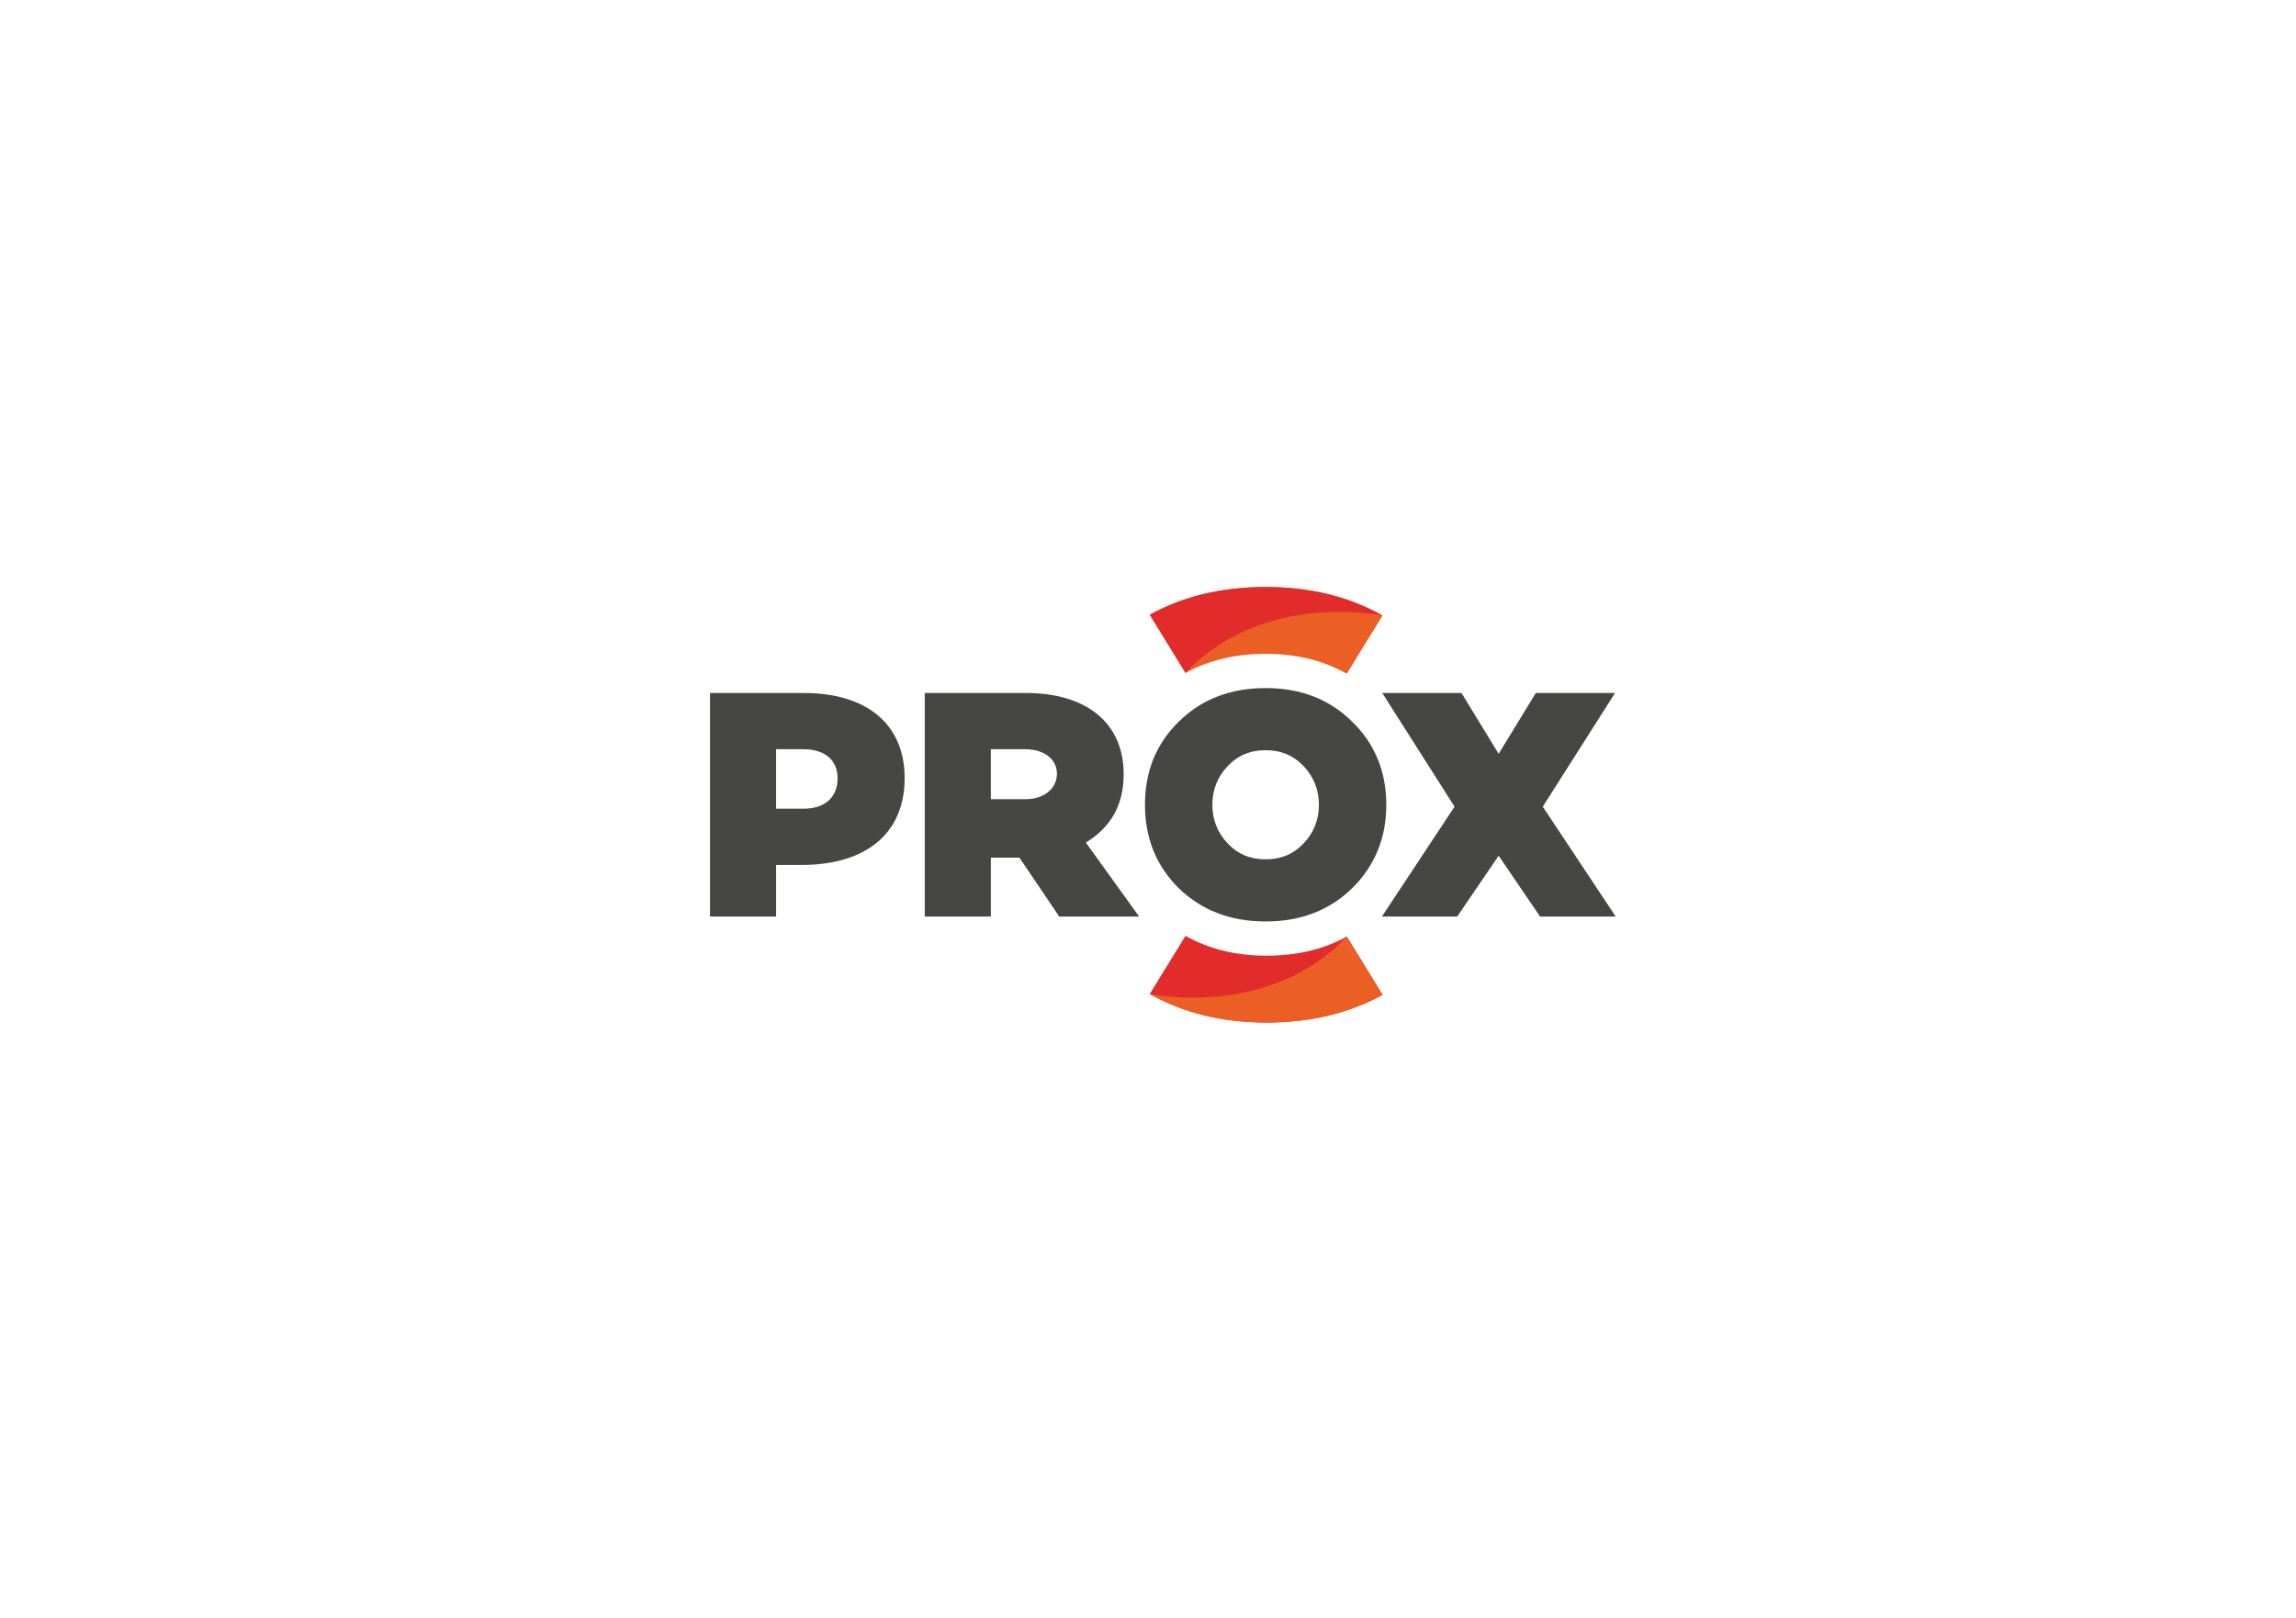 <?xml version="1.0" encoding="UTF-8" standalone="no"?>
<svg
   xmlns:dc="http://purl.org/dc/elements/1.1/"
   xmlns:cc="http://creativecommons.org/ns#"
   xmlns:rdf="http://www.w3.org/1999/02/22-rdf-syntax-ns#"
   xmlns:svg="http://www.w3.org/2000/svg"
   xmlns="http://www.w3.org/2000/svg"
   viewBox="0 0 793.701 559.37"
   height="559.37"
   width="793.701"
   xml:space="preserve"
   id="svg2"
   version="1.1"><defs
     id="defs6" /><g
     transform="matrix(1.333,0,0,-1.333,0,559.37)"
     id="g10"><g
       id="g12"><path
         id="path14"
         style="fill:#464645;fill-opacity:1;fill-rule:nonzero;stroke:none"
         d="m 208.344,209.879 h -7.077 v 15.432 h 7.077 c 5.543,0 8.868,-2.814 8.868,-7.504 0,-5.03 -3.325,-7.929 -8.868,-7.929 z m 0.171,30.013 H 184.13 V 181.912 h 17.137 v 13.387 h 6.651 c 16.797,0 26.687,8.271 26.687,22.509 0,13.899 -9.719,22.084 -26.09,22.084 z m 57.395,-27.541 h -8.953 v 12.96 h 8.953 c 4.775,0 8.186,-2.558 8.186,-6.31 0,-4.006 -3.411,-6.651 -8.186,-6.651 z m 25.494,6.481 c 0,13.215 -9.549,21.06 -25.324,21.06 H 239.82 V 181.912 h 17.138 v 15.262 h 7.418 l 10.317,-15.262 h 20.718 l -13.812,19.185 c 6.565,4.007 9.805,9.89 9.805,17.735 z m 108.753,-8.526 -0.085,0.085 18.758,29.501 h -20.549 l -9.635,-15.774 -9.636,15.774 h -20.549 l 18.758,-29.501 -0.085,-0.085 -18.759,-28.393 h 19.525 l 10.744,15.774 10.743,-15.774 h 19.611 z m -62.048,-9.38 c -2.644,-2.814 -5.883,-4.177 -9.891,-4.177 -4.008,0 -7.248,1.364 -9.891,4.177 -2.643,2.814 -3.922,6.139 -3.922,9.976 0,3.837 1.279,7.162 3.922,9.975 2.643,2.814 5.883,4.178 9.891,4.178 4.008,0 7.247,-1.365 9.891,-4.178 2.643,-2.813 3.922,-6.139 3.922,-9.975 0,-3.837 -1.279,-7.162 -3.922,-9.976 z m 12.534,31.548 c -5.884,5.798 -13.301,8.697 -22.425,8.697 -9.123,0 -16.626,-2.9 -22.51,-8.697 -5.884,-5.713 -8.782,-12.96 -8.782,-21.572 0,-8.612 2.899,-15.86 8.782,-21.657 5.884,-5.713 13.387,-8.612 22.51,-8.612 9.124,0 16.541,2.899 22.425,8.612 5.884,5.798 8.867,13.045 8.867,21.657 0,8.612 -2.984,15.859 -8.867,21.572" /><path
         id="path16"
         style="fill:#e12c2b;fill-opacity:1;fill-rule:nonzero;stroke:none"
         d="m 298.167,161.827 9.272,15.082 c 6.046,-3.421 13.039,-5.152 21.049,-5.152 7.85,0 14.773,1.662 20.769,4.95 l 9.281,-15.098 c -8.671,-4.774 -18.686,-7.188 -30.05,-7.188 -11.536,0 -21.609,2.487 -30.322,7.405" /><path
         id="path18"
         style="fill:#eb5f25;fill-opacity:1;fill-rule:nonzero;stroke:none"
         d="m 298.167,161.827 c 0,0 30.971,-6.567 51.091,14.88 l 9.281,-15.097 c -8.671,-4.774 -18.686,-7.188 -30.05,-7.188 -11.536,0 -21.609,2.487 -30.322,7.406" /><path
         id="path20"
         style="fill:#eb5f25;fill-opacity:1;fill-rule:nonzero;stroke:none"
         d="m 358.54,259.978 -9.272,-15.082 c -6.046,3.422 -13.039,5.152 -21.049,5.152 -7.851,0 -14.774,-1.663 -20.77,-4.95 l -9.281,15.097 c 8.671,4.774 18.686,7.188 30.051,7.188 11.536,0 21.608,-2.487 30.321,-7.405" /><path
         id="path22"
         style="fill:#e12c2b;fill-opacity:1;fill-rule:nonzero;stroke:none"
         d="m 358.54,259.978 c 0,0 -30.971,6.566 -51.09,-14.881 l -9.281,15.098 c 8.67,4.774 18.686,7.188 30.051,7.188 11.536,0 21.608,-2.487 30.321,-7.405" /></g></g></svg>